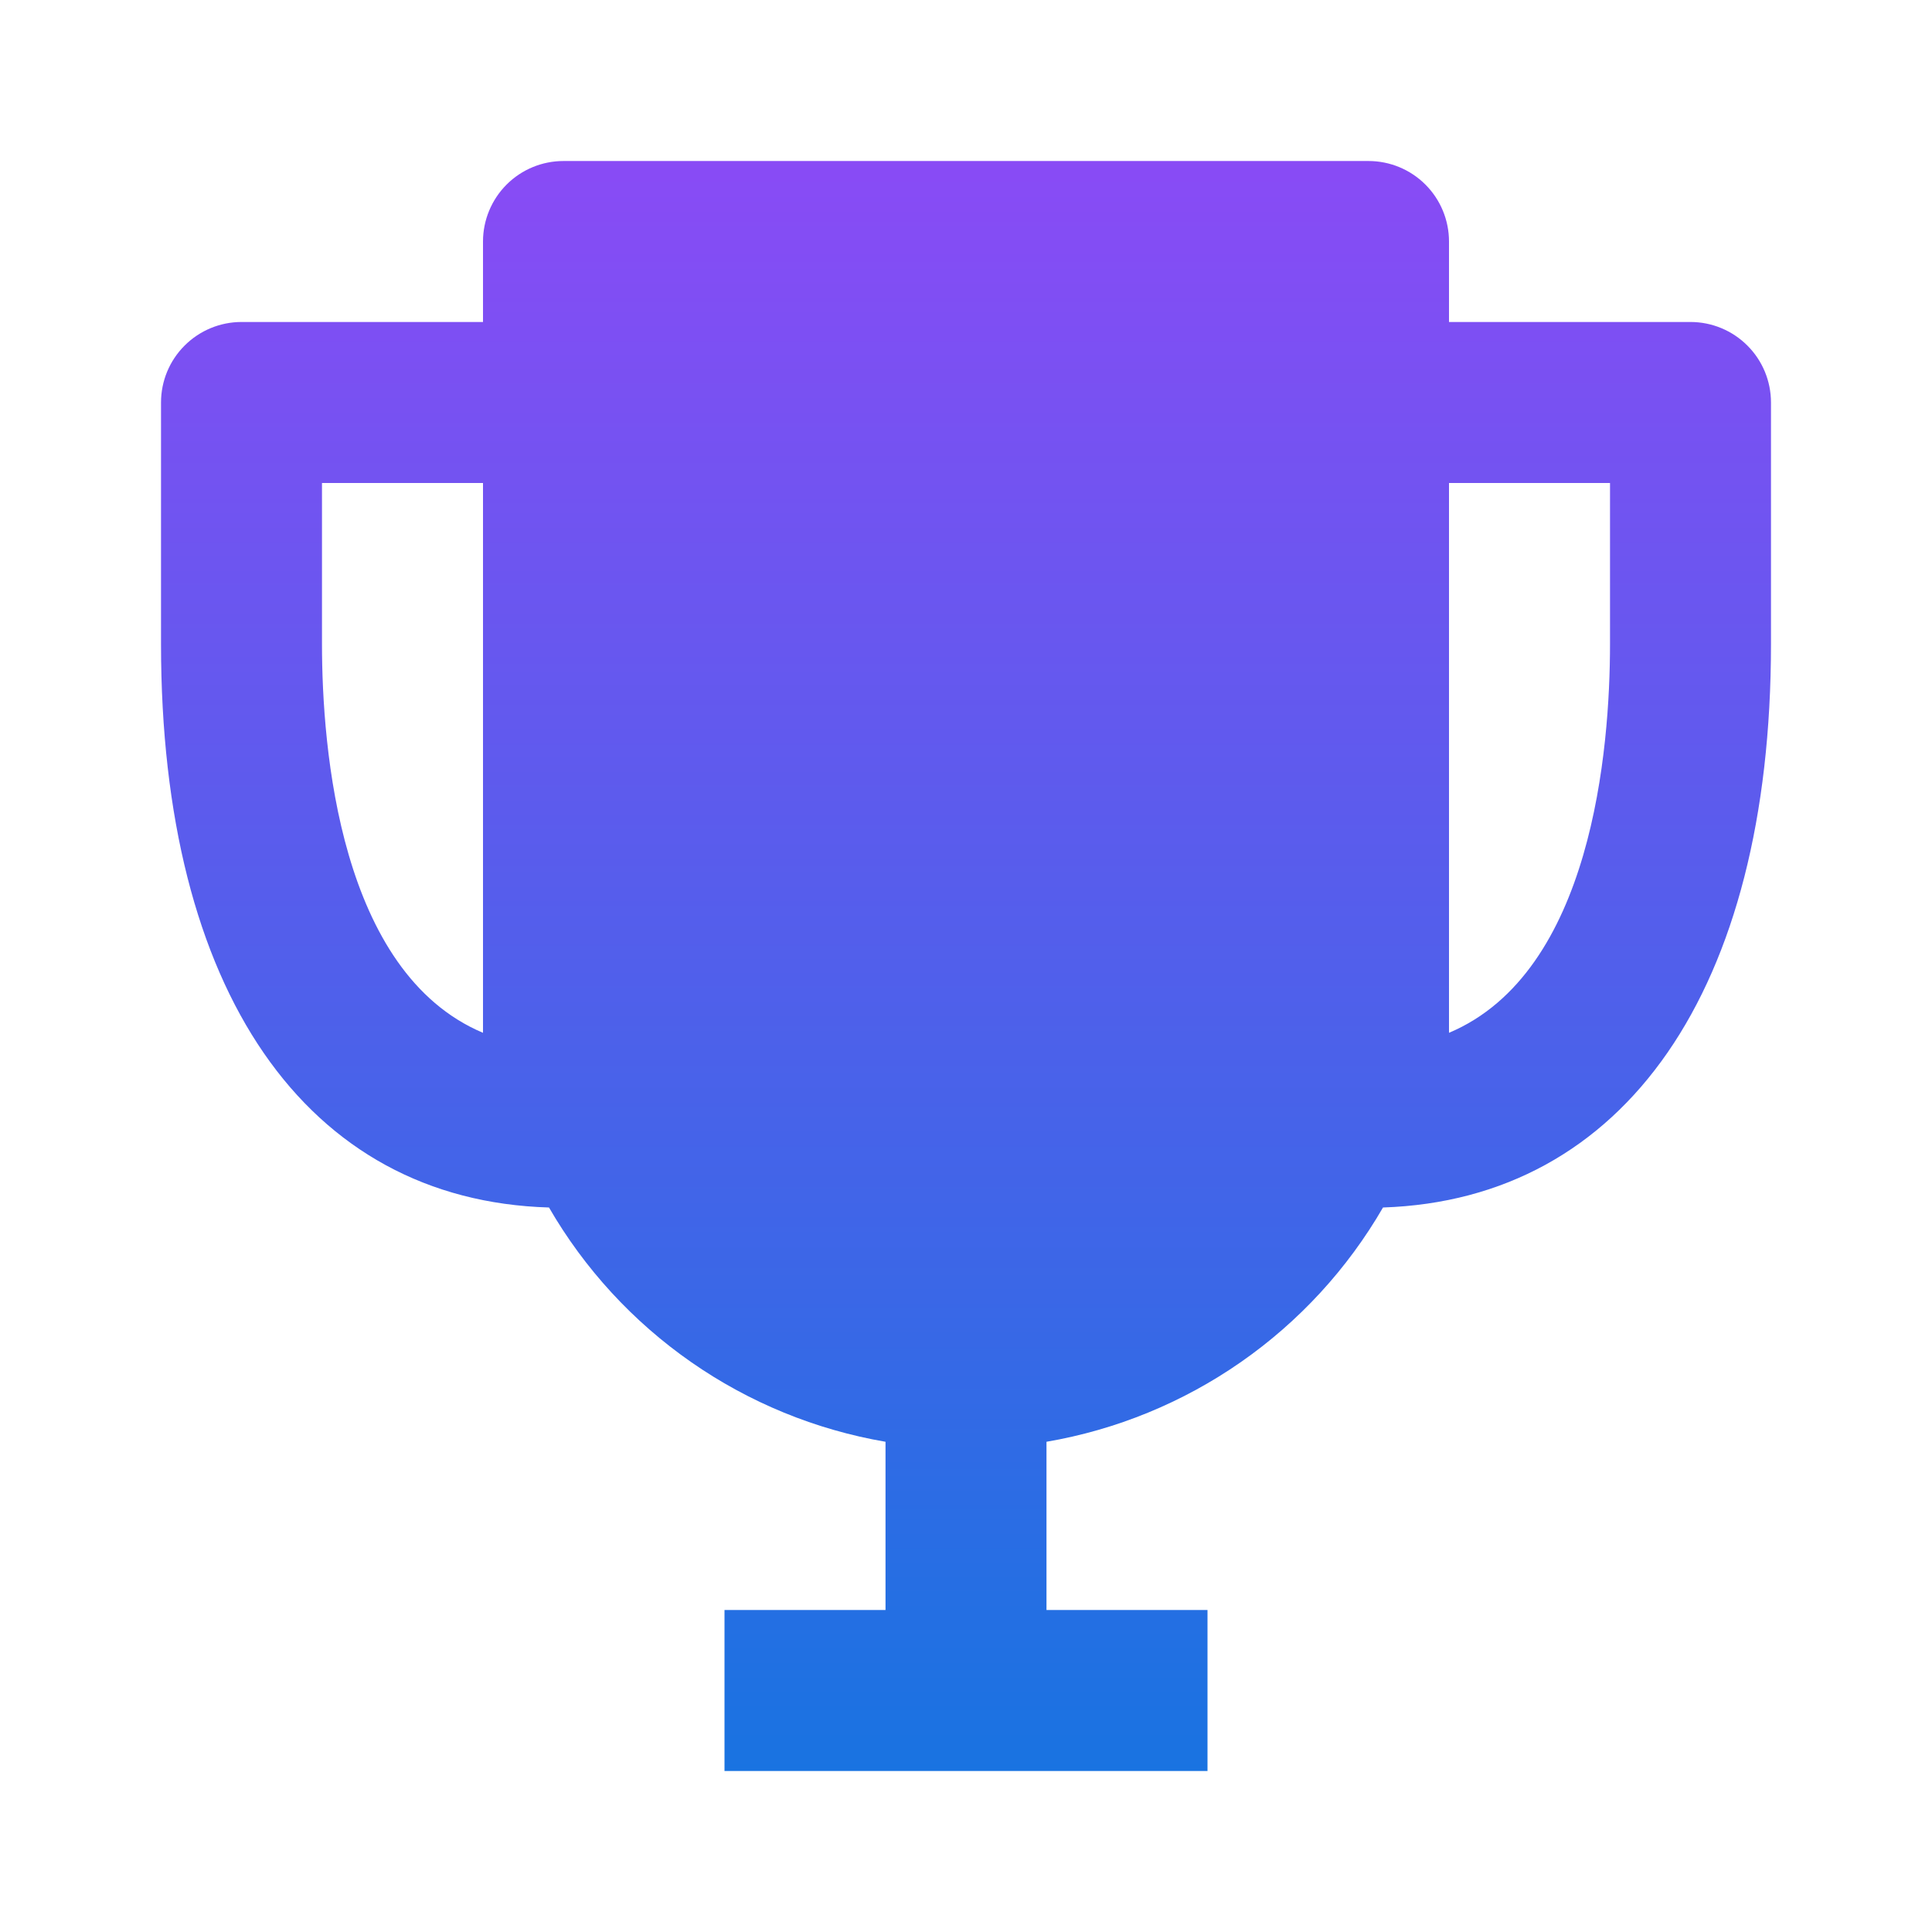 <svg width="50" height="50" viewBox="0 0 50 50" fill="none" xmlns="http://www.w3.org/2000/svg">
<path d="M43.75 8.333H37.5V6.25C37.5 5.698 37.281 5.168 36.89 4.777C36.499 4.386 35.969 4.167 35.417 4.167H14.583C14.031 4.167 13.501 4.386 13.11 4.777C12.72 5.168 12.5 5.698 12.5 6.25V8.333H6.25C5.697 8.333 5.168 8.553 4.777 8.944C4.386 9.334 4.167 9.864 4.167 10.417V16.667C4.167 25.646 7.917 31.063 14.208 31.25C15.126 32.837 16.382 34.203 17.887 35.251C19.392 36.299 21.109 37.003 22.917 37.313V41.667H18.75V45.833H31.25V41.667H27.083V37.313C28.891 37.003 30.608 36.299 32.113 35.251C33.618 34.203 34.874 32.837 35.792 31.25C42.042 31.042 45.833 25.625 45.833 16.667V10.417C45.833 9.864 45.614 9.334 45.223 8.944C44.832 8.553 44.303 8.333 43.75 8.333ZM8.333 16.667V12.5H12.5V26.729C8.792 25.167 8.333 19.375 8.333 16.667ZM37.5 26.729V12.5H41.667V16.667C41.667 19.375 41.208 25.167 37.5 26.729Z" fill="url(#paint0_linear_312_528)"/>
<defs>
<linearGradient id="paint0_linear_312_528" x1="25" y1="4.167" x2="25" y2="45.833" gradientUnits="userSpaceOnUse">
<stop stop-color="#894BF5"/>
<stop offset="1" stop-color="#1973E1"/>
</linearGradient>
</defs>
</svg>

